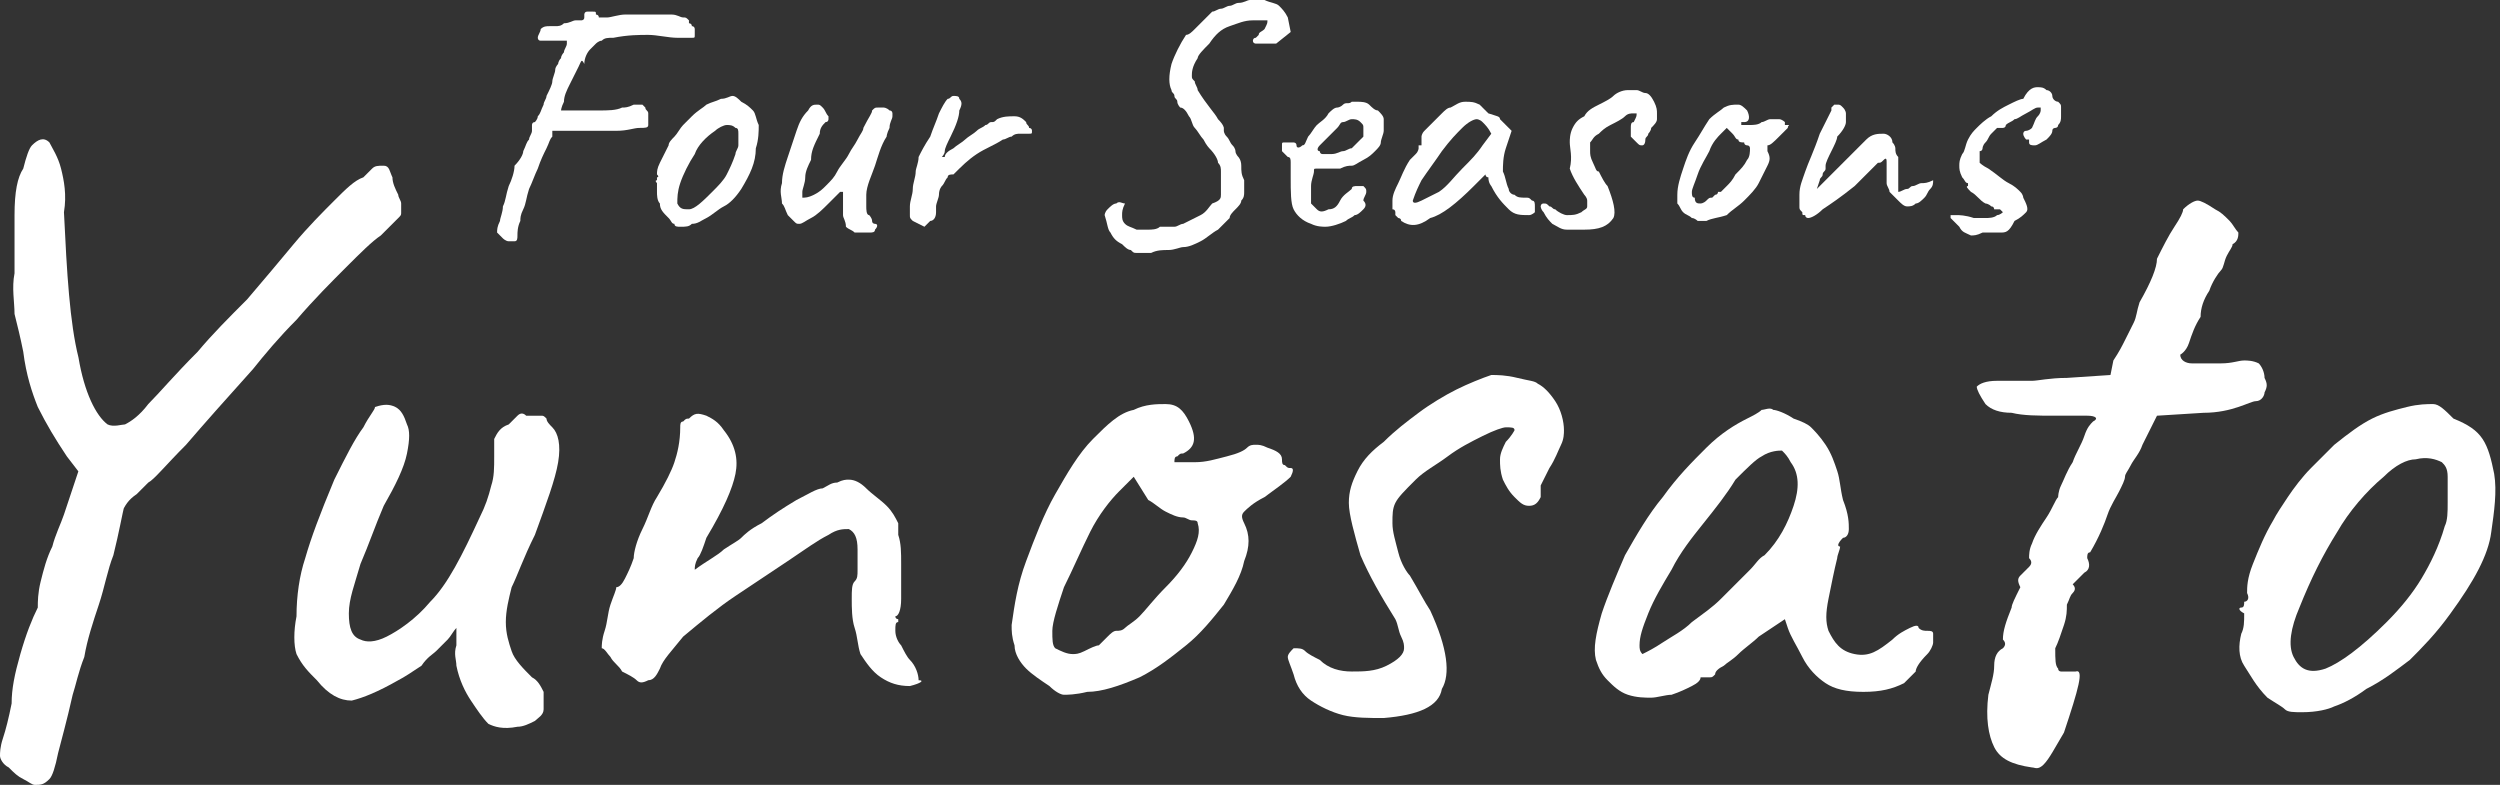 <?xml version="1.0" encoding="utf-8"?>
<!-- Generator: Adobe Illustrator 27.9.4, SVG Export Plug-In . SVG Version: 9.03 Build 54784)  -->
<svg version="1.1" id="レイヤー_1" xmlns="http://www.w3.org/2000/svg" xmlns:xlink="http://www.w3.org/1999/xlink" x="0px"
	 y="0px" viewBox="0 0 86 27" style="enable-background:new 0 0 86 27;" xml:space="preserve">
<rect x="0" y="0" width="86" height="27" fill="#333333" stroke="none"/>
<style type="text/css">
	.st0{fill:#FFFFFF;}
</style>
<g>
	<path class="st0" d="M22.3,4.3c0,0.1-0.1,0.1-0.3,0.1c-0.2,0-0.4,0.1-0.8,0.1c-0.1,0-0.3,0-0.5,0c-0.2,0-0.4,0-0.7,0
		c-0.2,0-0.4,0-0.6,0c-0.2,0-0.3,0-0.4,0C19,4.6,19,4.7,19,4.7c-0.1,0.1-0.1,0.2-0.2,0.4c-0.1,0.2-0.2,0.4-0.3,0.7
		c-0.1,0.2-0.2,0.5-0.3,0.7C18.1,6.8,18.1,7,18,7.2c-0.1,0.2-0.1,0.3-0.1,0.4c-0.1,0.2-0.1,0.4-0.1,0.5c0,0.1,0,0.2-0.1,0.2
		c0,0-0.1,0-0.2,0c-0.1,0-0.2-0.1-0.2-0.1c-0.1-0.1-0.1-0.1-0.2-0.2c0-0.1,0-0.2,0.1-0.4c0-0.1,0.1-0.3,0.1-0.5
		c0.1-0.2,0.1-0.4,0.2-0.7c0.1-0.2,0.2-0.5,0.2-0.7C17.9,5.5,18,5.3,18,5.2c0.1-0.2,0.1-0.3,0.2-0.4c0-0.1,0.1-0.2,0.1-0.3
		c0-0.1,0-0.1,0-0.2c0,0,0-0.1,0.1-0.1c0,0,0.1-0.1,0.1-0.2c0.1-0.1,0.1-0.2,0.2-0.4c0-0.1,0.1-0.2,0.1-0.3C18.9,3.1,19,2.9,19,2.8
		c0-0.1,0.1-0.3,0.1-0.4s0.1-0.2,0.1-0.2c0,0,0-0.1,0.1-0.2c0-0.1,0.1-0.2,0.1-0.2c0-0.1,0.1-0.2,0.1-0.3c0-0.1,0-0.1,0-0.1
		c-0.1,0-0.2,0-0.4,0c-0.1,0-0.2,0-0.2,0c0,0-0.1,0-0.1,0c-0.1,0-0.2,0-0.2,0c-0.1,0-0.1-0.1-0.1-0.1c0-0.1,0.1-0.2,0.1-0.3
		c0.1-0.1,0.2-0.1,0.3-0.1c0.1,0,0.1,0,0.2,0c0.1,0,0.2,0,0.3-0.1c0.2,0,0.3-0.1,0.4-0.1c0.1,0,0.1,0,0.2,0c0,0,0.1,0,0.1-0.1
		c0,0,0-0.1,0-0.1c0,0,0-0.1,0.1-0.1s0.1,0,0.1,0s0.1,0,0.1,0c0.1,0,0.1,0,0.1,0.1c0,0,0.1,0,0.1,0.1c0.1,0,0.2,0,0.3,0
		c0.1,0,0.4-0.1,0.6-0.1c0.1,0,0.3,0,0.5,0c0.2,0,0.4,0,0.5,0c0.1,0,0.3,0,0.4,0c0.1,0,0.2,0,0.2,0c0.2,0,0.3,0.1,0.4,0.1
		c0.1,0,0.1,0,0.2,0.1c0,0,0,0.1,0,0.1c0,0,0,0,0,0c0,0,0.1,0,0.1,0.1c0.1,0,0.1,0.1,0.1,0.1c0,0,0,0.1,0,0.1c0,0,0,0.1,0,0.1
		c0,0.1,0,0.1-0.1,0.1c-0.1,0-0.3,0-0.5,0c-0.3,0-0.7-0.1-1-0.1c-0.3,0-0.7,0-1.2,0.1c-0.2,0-0.3,0-0.4,0.1c-0.1,0-0.2,0.1-0.2,0.1
		c0,0-0.1,0.1-0.2,0.2c-0.1,0.1-0.2,0.3-0.2,0.5C20,2,20,2.1,19.9,2.3c-0.1,0.2-0.2,0.4-0.3,0.6c-0.1,0.2-0.2,0.4-0.2,0.6
		c-0.1,0.2-0.1,0.3-0.1,0.3c0.1,0,0.3,0,0.5,0s0.5,0,0.8,0c0.3,0,0.6,0,0.8-0.1c0.1,0,0.2,0,0.4-0.1c0.1,0,0.2,0,0.3,0
		c0,0,0.1,0.1,0.1,0.1c0,0.1,0.1,0.1,0.1,0.2C22.3,4.2,22.3,4.2,22.3,4.3z"/>
	<path class="st0" d="M23.4,7.8c-0.1,0-0.2,0-0.2-0.1c-0.1,0-0.1-0.1-0.2-0.2c-0.2-0.2-0.3-0.3-0.3-0.5c-0.1-0.1-0.1-0.3-0.1-0.4
		c0-0.1,0-0.2,0-0.3c0,0-0.1-0.1,0-0.1c0,0,0,0,0-0.1c0,0,0.1,0,0-0.1c0-0.1,0-0.2,0.1-0.4c0.1-0.2,0.2-0.4,0.3-0.6
		c0-0.1,0.1-0.2,0.2-0.3c0.1-0.1,0.2-0.3,0.3-0.4c0.1-0.1,0.2-0.2,0.3-0.3c0.2-0.2,0.4-0.3,0.5-0.4c0.2-0.1,0.3-0.1,0.5-0.2
		c0.2,0,0.3-0.1,0.4-0.1s0.2,0.1,0.3,0.2c0.2,0.1,0.3,0.2,0.4,0.3c0.1,0.1,0.1,0.3,0.2,0.5c0,0.2,0,0.5-0.1,0.8
		C26,5.6,25.8,6,25.5,6.5c-0.2,0.3-0.4,0.5-0.6,0.6s-0.4,0.3-0.6,0.4c-0.2,0.1-0.3,0.2-0.5,0.2C23.7,7.8,23.6,7.8,23.4,7.8z
		 M24.5,6.6C24.7,6.4,24.9,6.2,25,6c0.1-0.2,0.2-0.4,0.3-0.7c0-0.1,0.1-0.2,0.1-0.3c0-0.1,0-0.3,0-0.4c0-0.1,0-0.2-0.1-0.2
		c-0.1-0.1-0.2-0.1-0.3-0.1s-0.3,0.1-0.4,0.2C24.3,4.7,24,5,23.9,5.3c-0.2,0.3-0.4,0.7-0.5,1c-0.1,0.3-0.1,0.5-0.1,0.7
		c0.1,0.2,0.2,0.2,0.4,0.2C23.9,7.2,24.2,6.9,24.5,6.6z"/>
	<path class="st0" d="M29.6,8c-0.1,0-0.1,0-0.2,0c-0.1-0.1-0.2-0.1-0.3-0.2C29.1,7.6,29,7.5,29,7.4c0-0.1,0-0.3,0-0.5
		c0-0.2,0-0.3,0-0.3c0,0-0.1,0-0.1,0c-0.1,0.1-0.2,0.2-0.4,0.4c-0.2,0.2-0.4,0.4-0.6,0.5c-0.2,0.1-0.3,0.2-0.4,0.2
		c-0.1,0-0.1,0-0.2-0.1c-0.1-0.1-0.1-0.1-0.2-0.2C27,7.2,27,7.1,26.9,7c0-0.2-0.1-0.4,0-0.7c0-0.3,0.1-0.6,0.2-0.9
		c0.1-0.3,0.2-0.6,0.3-0.9c0.1-0.3,0.2-0.5,0.4-0.7c0.1-0.2,0.2-0.2,0.3-0.2c0.1,0,0.1,0,0.2,0.1c0.1,0.1,0.1,0.2,0.2,0.3
		c0,0.1,0,0.1,0,0.1c0,0,0,0.1-0.1,0.1c-0.1,0.1-0.2,0.2-0.2,0.4C28,5,27.9,5.2,27.9,5.5c-0.1,0.2-0.2,0.4-0.2,0.6s-0.1,0.4-0.1,0.5
		c0,0.1,0,0.2,0,0.2c0.1,0,0.2,0,0.4-0.1c0.2-0.1,0.3-0.2,0.4-0.3c0.2-0.2,0.3-0.3,0.4-0.5c0.1-0.2,0.3-0.4,0.4-0.6
		c0.1-0.2,0.2-0.3,0.3-0.5c0.1-0.2,0.2-0.3,0.2-0.4C29.9,4,30,3.9,30,3.8c0.1-0.1,0.1-0.1,0.2-0.1c0,0,0.1,0,0.2,0
		c0,0,0.1,0,0.2,0.1c0.1,0,0.1,0.1,0.1,0.1c0,0,0,0.1,0,0.1c0,0.1-0.1,0.2-0.1,0.4c-0.1,0.2-0.1,0.3-0.1,0.3c-0.2,0.3-0.3,0.7-0.4,1
		c-0.1,0.3-0.3,0.7-0.3,1c0,0.1,0,0.2,0,0.4c0,0.1,0,0.3,0.1,0.3c0,0,0.1,0.1,0.1,0.2c0,0.1,0.1,0.1,0.1,0.1c0.1,0,0.1,0.1,0,0.2
		c0,0.1-0.1,0.1-0.2,0.1C29.7,8,29.6,8,29.6,8z"/>
	<path class="st0" d="M31.4,7.6c-0.1-0.1-0.1-0.1-0.1-0.2c0-0.1,0-0.2,0-0.3c0-0.2,0.1-0.4,0.1-0.6c0-0.2,0.1-0.4,0.1-0.6
		c0-0.1,0.1-0.3,0.1-0.5C31.7,5.2,31.8,5,32,4.7c0.1-0.3,0.2-0.5,0.3-0.8c0.1-0.2,0.2-0.4,0.3-0.5c0.1,0,0.1-0.1,0.2-0.1
		c0.1,0,0.2,0,0.2,0.1c0.1,0.1,0.1,0.2,0,0.4C33,4,32.9,4.3,32.7,4.7c-0.1,0.2-0.2,0.4-0.2,0.5c0,0.1-0.1,0.2-0.1,0.2c0,0,0,0,0.1,0
		c0-0.1,0.1-0.2,0.3-0.3c0.1-0.1,0.3-0.2,0.4-0.3c0.1-0.1,0.3-0.2,0.4-0.3c0.1-0.1,0.2-0.1,0.3-0.2c0.1,0,0.1-0.1,0.2-0.1
		c0.1,0,0.1,0,0.2-0.1c0.2-0.1,0.4-0.1,0.6-0.1s0.3,0.1,0.4,0.2c0,0.1,0.1,0.1,0.1,0.2c0,0,0.1,0,0.1,0.1c0,0.1,0,0.1-0.1,0.1
		c-0.1,0-0.2,0-0.3,0c-0.1,0-0.2,0-0.3,0.1c-0.1,0-0.2,0.1-0.3,0.1c-0.3,0.2-0.6,0.3-0.9,0.5c-0.3,0.2-0.5,0.4-0.8,0.7
		C32.7,6,32.6,6,32.6,6.1c-0.1,0.1-0.1,0.2-0.2,0.3c0,0-0.1,0.1-0.1,0.3c0,0.1-0.1,0.3-0.1,0.4c0,0.1,0,0.2,0,0.2
		c0,0.2-0.1,0.3-0.2,0.3c-0.1,0.1-0.2,0.2-0.2,0.2S31.6,7.7,31.4,7.6z"/>
	<path class="st0" d="M38.9,8.6c-0.1,0-0.2-0.1-0.3-0.2c-0.2-0.1-0.3-0.2-0.4-0.4c-0.1-0.1-0.1-0.3-0.2-0.6c0,0,0-0.1,0.1-0.2
		c0.1-0.1,0.2-0.2,0.3-0.2c0.1-0.1,0.2,0,0.3,0c-0.1,0.2-0.1,0.3-0.1,0.4c0,0.1,0,0.2,0.1,0.3c0.1,0.1,0.2,0.1,0.4,0.2
		c0.1,0,0.3,0,0.4,0c0.1,0,0.3,0,0.4-0.1c0.2,0,0.3,0,0.5,0c0.1,0,0.2-0.1,0.3-0.1c0.2-0.1,0.4-0.2,0.6-0.3c0.2-0.1,0.3-0.3,0.4-0.4
		C42,6.9,42,6.8,42,6.7c0-0.1,0-0.2,0-0.4c0-0.2,0-0.3,0-0.4c0-0.1,0-0.2-0.1-0.3c0-0.1-0.1-0.3-0.3-0.5c0,0-0.1-0.1-0.2-0.3
		c-0.1-0.1-0.2-0.3-0.3-0.4c-0.1-0.1-0.1-0.3-0.2-0.4c-0.1-0.2-0.2-0.3-0.3-0.3c0,0-0.1-0.1-0.1-0.2c0-0.1-0.1-0.1-0.1-0.2
		c0-0.1-0.1-0.1-0.1-0.2c-0.1-0.2-0.1-0.5,0-0.9c0.1-0.3,0.3-0.7,0.5-1C40.9,1.2,41,1.1,41.1,1c0.1-0.1,0.3-0.3,0.4-0.4
		s0.2-0.2,0.2-0.2c0.1,0,0.2-0.1,0.3-0.1c0.1,0,0.2-0.1,0.3-0.1c0.1,0,0.2-0.1,0.3-0.1C42.8,0.1,42.9,0,43,0c0.1,0,0.1,0,0.2,0
		c0.1,0,0.2,0,0.3,0c0.2,0.1,0.4,0.1,0.5,0.2c0.1,0.1,0.2,0.2,0.3,0.4l0.1,0.5l-0.5,0.4c-0.1,0-0.2,0-0.3,0c-0.1,0-0.3,0-0.4,0
		c0,0-0.1,0-0.1-0.1c0,0,0-0.1,0.1-0.1c0,0,0.1-0.1,0.1-0.1c0-0.1,0.1-0.1,0.2-0.2c0.1-0.2,0.1-0.2,0.1-0.3c0,0-0.2,0-0.5,0
		c-0.3,0-0.5,0.1-0.8,0.2c-0.3,0.1-0.5,0.3-0.7,0.6c-0.2,0.2-0.4,0.4-0.4,0.5C41,2.3,41,2.5,41,2.6c0,0.1,0,0.1,0.1,0.2
		c0,0.1,0.1,0.2,0.1,0.3c0.3,0.5,0.6,0.8,0.7,1c0.2,0.2,0.2,0.3,0.2,0.3c0,0,0,0.1,0,0.1c0,0,0,0.1,0.1,0.2c0.1,0.1,0.1,0.2,0.2,0.3
		c0.1,0.1,0.1,0.2,0.1,0.2c0,0.1,0.1,0.2,0.1,0.2c0,0,0.1,0.1,0.1,0.3c0,0.2,0,0.3,0.1,0.5c0,0.2,0,0.3,0,0.4c0,0.1,0,0.2-0.1,0.3
		c0,0.1-0.1,0.2-0.2,0.3c-0.1,0.1-0.2,0.2-0.2,0.3c-0.1,0.1-0.2,0.2-0.4,0.4c-0.2,0.1-0.4,0.3-0.6,0.4c-0.2,0.1-0.4,0.2-0.6,0.2
		c-0.1,0-0.3,0.1-0.5,0.1c-0.2,0-0.4,0-0.6,0.1c-0.2,0-0.4,0-0.5,0C39,8.7,39,8.7,38.9,8.6z"/>
	<path class="st0" d="M45.1,7.7c-0.3-0.1-0.5-0.3-0.6-0.5c-0.1-0.2-0.1-0.6-0.1-1.1c0-0.2,0-0.4,0-0.5c0-0.1,0-0.2-0.1-0.2
		c0,0-0.1-0.1-0.1-0.1c-0.1-0.1-0.1-0.1-0.1-0.1c0-0.1,0-0.1,0-0.2c0-0.1,0-0.1,0.1-0.1c0,0,0.1,0,0.1,0c0,0,0.1,0,0.1,0
		c0,0,0.1,0,0.1,0c0,0,0.1,0,0.1,0.1c0,0.1,0.1,0.1,0.2,0c0.1,0,0.1-0.1,0.2-0.3c0.1-0.1,0.2-0.3,0.3-0.4c0.1-0.1,0.3-0.2,0.4-0.4
		c0.1-0.1,0.2-0.2,0.3-0.2c0,0,0.1,0,0.2-0.1s0.2,0,0.3-0.1c0.1,0,0.2,0,0.2,0c0.1,0,0.3,0,0.4,0.1c0.1,0.1,0.2,0.2,0.3,0.2
		c0.1,0.1,0.2,0.2,0.2,0.3c0,0.1,0,0.2,0,0.4c0,0.1-0.1,0.3-0.1,0.4c0,0.1-0.1,0.2-0.2,0.3c-0.1,0.1-0.2,0.2-0.4,0.3
		s-0.3,0.2-0.4,0.2c-0.1,0-0.2,0-0.4,0.1c-0.2,0-0.3,0-0.5,0c-0.1,0-0.2,0-0.3,0c-0.1,0-0.1,0-0.1,0.1c0,0.1-0.1,0.3-0.1,0.5
		c0,0.2,0,0.3,0,0.4c0,0.1,0,0.1,0,0.2c0.1,0.1,0.1,0.1,0.2,0.2c0.1,0.1,0.2,0.1,0.4,0c0.2,0,0.3-0.1,0.4-0.3
		c0.1-0.2,0.3-0.3,0.4-0.4c0-0.1,0.1-0.1,0.2-0.1c0.1,0,0.2,0,0.2,0c0.1,0.1,0.1,0.1,0.1,0.2c0,0.1-0.1,0.2-0.1,0.3
		C47,7,47,7.1,46.9,7.2c-0.1,0.1-0.2,0.2-0.3,0.2c-0.1,0.1-0.2,0.1-0.3,0.2c-0.2,0.1-0.5,0.2-0.7,0.2C45.5,7.8,45.3,7.8,45.1,7.7z
		 M45.8,5.3c0.2,0,0.3-0.1,0.4-0.1c0.1,0,0.2-0.1,0.3-0.1c0.1-0.1,0.2-0.2,0.4-0.4c0-0.1,0-0.2,0-0.3c0-0.1,0-0.1-0.1-0.2
		c-0.1-0.1-0.2-0.1-0.3-0.1c-0.1,0-0.2,0.1-0.3,0.1c-0.1,0-0.1,0.1-0.2,0.2c-0.1,0.1-0.2,0.2-0.3,0.3c-0.1,0.1-0.2,0.2-0.3,0.3
		c-0.1,0.1-0.1,0.2,0,0.2c0,0,0,0.1,0.1,0.1C45.7,5.3,45.7,5.3,45.8,5.3z"/>
	<path class="st0" d="M48.2,7.6c0-0.1-0.1-0.1-0.1-0.1c0,0-0.1-0.1-0.1-0.1c0,0,0-0.1,0-0.1c0,0,0-0.1-0.1-0.1c0,0,0-0.2,0-0.3
		c0-0.2,0.1-0.4,0.2-0.6c0.1-0.2,0.2-0.5,0.4-0.8c0.1-0.1,0.1-0.1,0.2-0.2s0.1-0.2,0.1-0.2c0,0,0-0.1,0-0.1c0,0,0.1,0,0.1,0V4.7
		c0,0,0-0.1,0.1-0.2c0.1-0.1,0.2-0.2,0.3-0.3c0.1-0.1,0.2-0.2,0.3-0.3c0.1-0.1,0.2-0.2,0.3-0.2c0.2-0.1,0.3-0.2,0.5-0.2
		c0.2,0,0.3,0,0.5,0.1c0,0,0.1,0.1,0.1,0.1c0.1,0.1,0.1,0.1,0.2,0.2C51.5,4,51.6,4,51.6,4.1l0.4,0.4l-0.2,0.6
		c-0.1,0.3-0.1,0.6-0.1,0.8c0.1,0.2,0.1,0.4,0.2,0.6c0,0.1,0.1,0.2,0.2,0.2c0.1,0.1,0.2,0.1,0.4,0.1c0.1,0,0.1,0,0.2,0.1
		c0.1,0,0.1,0.1,0.1,0.2c0,0.1,0,0.1,0,0.2c0,0-0.1,0.1-0.2,0.1c-0.3,0-0.5,0-0.7-0.2c-0.2-0.2-0.4-0.4-0.6-0.8c0,0-0.1-0.1-0.1-0.3
		C51.1,6.1,51.1,6,51.1,6c0,0-0.1,0.1-0.2,0.2c-0.1,0.1-0.2,0.2-0.2,0.2c-0.6,0.6-1.1,1-1.5,1.1C48.8,7.8,48.5,7.8,48.2,7.6z
		 M48.9,6.9c0.2-0.1,0.4-0.2,0.6-0.3c0.3-0.2,0.5-0.5,0.8-0.8c0.3-0.3,0.5-0.5,0.7-0.8l0.3-0.4c-0.1-0.2-0.2-0.3-0.3-0.4
		c-0.1-0.1-0.2-0.1-0.2-0.1c-0.1,0-0.3,0.1-0.5,0.3c-0.2,0.2-0.4,0.4-0.7,0.8c-0.2,0.3-0.5,0.7-0.7,1c-0.1,0.2-0.2,0.4-0.3,0.7
		C48.6,7,48.7,7,48.9,6.9z"/>
	<path class="st0" d="M54.5,7.9c-0.2,0-0.4,0-0.6,0c-0.2,0-0.3-0.1-0.5-0.2c-0.1-0.1-0.2-0.2-0.3-0.4c-0.1-0.1-0.1-0.2-0.1-0.2
		c0,0,0-0.1,0.1-0.1c0.1,0,0.1,0,0.2,0.1c0.1,0,0.1,0.1,0.2,0.1c0.1,0.1,0.3,0.2,0.4,0.2c0.2,0,0.3,0,0.5-0.1
		c0.1-0.1,0.2-0.1,0.2-0.2c0,0,0-0.1,0-0.2c0-0.1-0.1-0.2-0.1-0.2c-0.2-0.3-0.4-0.6-0.5-0.9C54.1,5.4,54,5.1,54,4.9
		c0-0.1,0-0.3,0.1-0.5c0.1-0.2,0.2-0.3,0.4-0.4c0.1-0.2,0.3-0.3,0.5-0.4c0.2-0.1,0.4-0.2,0.5-0.3s0.3-0.2,0.5-0.2c0.1,0,0.2,0,0.3,0
		c0.1,0,0.2,0.1,0.3,0.1c0.1,0,0.2,0.1,0.3,0.3C57,3.7,57,3.8,57,3.9c0,0.1,0,0.1,0,0.2c0,0.1-0.1,0.2-0.2,0.3
		c0,0.1-0.1,0.2-0.1,0.2c0,0.1-0.1,0.1-0.1,0.2C56.6,5,56.5,5,56.5,5c-0.1,0-0.1,0-0.2-0.1c-0.1-0.1-0.1-0.1-0.2-0.2
		c0-0.1,0-0.2,0-0.3c0-0.1,0-0.2,0.1-0.2C56.3,4,56.3,4,56.3,3.9c0,0,0,0-0.1,0c-0.1,0-0.2,0-0.3,0.1c-0.1,0.1-0.3,0.2-0.5,0.3
		c-0.2,0.1-0.3,0.2-0.4,0.3c-0.2,0.1-0.2,0.2-0.3,0.3c0,0.1,0,0.2,0,0.3c0,0.1,0,0.2,0.1,0.4c0.1,0.2,0.1,0.3,0.2,0.3
		c0.1,0.2,0.2,0.4,0.3,0.5c0.2,0.5,0.3,0.9,0.2,1.1C55.3,7.8,55,7.9,54.5,7.9z"/>
	<path class="st0" d="M58.7,7.6c-0.2,0-0.3,0-0.3,0c0,0-0.1-0.1-0.2-0.1c-0.1-0.1-0.2-0.1-0.3-0.2c-0.1-0.1-0.1-0.2-0.2-0.3
		c0-0.1,0-0.2,0-0.3c0-0.3,0.1-0.6,0.2-0.9c0.1-0.3,0.2-0.6,0.4-0.9c0.2-0.3,0.3-0.5,0.5-0.8c0.2-0.2,0.4-0.3,0.5-0.4
		c0.2-0.1,0.3-0.1,0.5-0.1c0.1,0,0.2,0.1,0.3,0.2c0.1,0.2,0.1,0.4-0.1,0.4c0,0-0.1,0-0.1,0c0,0,0,0,0,0.1c0,0,0.1,0,0.3,0
		c0.1,0,0.3,0,0.4-0.1c0.1,0,0.2-0.1,0.3-0.1c0,0,0.1,0,0.1,0c0,0,0.1,0,0.2,0c0.1,0,0.2,0.1,0.2,0.1c0,0,0,0.1,0,0.1
		c0,0,0.1,0,0.1,0c0.1,0,0,0,0,0.1c-0.1,0.1-0.2,0.2-0.3,0.3C61,4.9,60.9,5,60.8,5c0,0,0,0.1,0,0.2c0.1,0.2,0.1,0.3,0,0.5
		c-0.1,0.2-0.2,0.4-0.3,0.6c-0.1,0.2-0.3,0.4-0.5,0.6c-0.2,0.2-0.4,0.3-0.6,0.5C59.1,7.5,58.9,7.5,58.7,7.6z M58.5,7
		c0,0,0.1,0,0.2-0.1s0.1-0.1,0.2-0.1c0,0,0.1-0.1,0.1-0.1c0.1,0,0.1-0.1,0.1-0.1c0,0,0.1,0,0.1,0c0,0,0.1-0.1,0.2-0.2
		c0.1-0.1,0.2-0.2,0.3-0.4c0.2-0.2,0.3-0.3,0.4-0.5c0.1-0.1,0.1-0.3,0.1-0.4c0,0,0-0.1-0.1-0.1c0,0-0.1,0-0.1-0.1
		c-0.1,0-0.2,0-0.2-0.1c-0.1,0-0.1-0.1-0.2-0.2l-0.2-0.2l-0.2,0.2c-0.1,0.1-0.3,0.3-0.4,0.6c-0.1,0.2-0.3,0.5-0.4,0.8
		c-0.1,0.3-0.2,0.5-0.2,0.6c0,0.1,0,0.2,0.1,0.2C58.3,7,58.4,7,58.5,7z"/>
	<path class="st0" d="M62.2,7.5c0,0-0.1,0-0.1-0.1C62,7.4,62,7.4,62,7.3c-0.1-0.1-0.1-0.1-0.1-0.2c0-0.1,0-0.2,0-0.4
		c0-0.3,0.1-0.5,0.2-0.8c0.1-0.3,0.3-0.7,0.5-1.3l0.4-0.8C63,3.7,63,3.7,63,3.7c0,0,0.1-0.1,0.1-0.1c0,0,0.1,0,0.1,0
		c0.1,0,0.1,0,0.2,0.1s0.1,0.2,0.1,0.2c0,0.1,0,0.2,0,0.3c0,0.1-0.1,0.3-0.3,0.5C63.2,4.8,63.1,5,63,5.2c-0.1,0.2-0.2,0.4-0.2,0.5
		c0,0,0,0,0,0.1c0,0.1-0.1,0.1-0.1,0.2c0,0.1-0.1,0.1-0.1,0.2l-0.1,0.3l0.8-0.8C63.7,5.3,64,5,64.2,4.8c0.2-0.2,0.4-0.2,0.6-0.2
		c0.1,0,0.3,0.1,0.3,0.3c0.1,0.1,0.1,0.2,0.1,0.2c0,0.1,0,0.2,0.1,0.3c0,0.1,0,0.3,0,0.5v0.7c0.1,0,0.2-0.1,0.3-0.1
		c0.1,0,0.1-0.1,0.2-0.1c0.1,0,0.2-0.1,0.3-0.1c0.1,0,0.2,0,0.4-0.1c0,0.1,0,0.2-0.1,0.3c-0.1,0.1-0.1,0.2-0.2,0.3
		c-0.1,0.1-0.2,0.2-0.3,0.2c-0.1,0.1-0.2,0.1-0.3,0.1c-0.1,0-0.2-0.1-0.3-0.2c-0.1-0.1-0.2-0.2-0.3-0.3c0-0.1-0.1-0.2-0.1-0.3
		c0-0.1,0-0.3,0-0.6V5.6c0-0.1,0-0.2-0.1-0.1c-0.1,0.1-0.1,0.1-0.2,0.1c-0.1,0.1-0.2,0.2-0.4,0.4c-0.1,0.1-0.3,0.3-0.4,0.4
		C63.3,6.8,63,7,62.7,7.2C62.5,7.4,62.3,7.5,62.2,7.5z"/>
	<path class="st0" d="M67.8,8.1c-0.2-0.1-0.3-0.1-0.4-0.3c-0.1-0.1-0.2-0.2-0.3-0.3c0-0.1,0-0.1,0-0.1c0,0,0.1,0,0.2,0
		c0.1,0,0.3,0,0.6,0.1c0.1,0,0.2,0,0.4,0c0.1,0,0.3,0,0.4-0.1c0.1,0,0.2-0.1,0.2-0.1c0,0,0,0,0,0c0,0-0.1-0.1-0.1-0.1
		c0,0-0.1,0-0.1,0c0,0-0.1,0-0.1,0c0,0,0-0.1-0.1-0.1c-0.1-0.1-0.2-0.1-0.2-0.1c-0.2-0.1-0.3-0.3-0.5-0.4c-0.1-0.1-0.2-0.2-0.1-0.2
		c0,0,0-0.1,0-0.1c-0.1,0-0.1-0.1-0.2-0.2c-0.1-0.2-0.1-0.3-0.1-0.4c0-0.1,0-0.2,0.1-0.4c0.1-0.1,0.1-0.3,0.2-0.5
		c0.1-0.2,0.2-0.3,0.3-0.4c0.1-0.1,0.3-0.3,0.5-0.4c0.2-0.2,0.4-0.3,0.6-0.4c0.2-0.1,0.4-0.2,0.5-0.2C69.8,3,70,3,70.1,3
		c0.1,0,0.2,0,0.3,0.1c0.1,0,0.2,0.1,0.2,0.2s0.1,0.2,0.2,0.2c0.1,0.1,0.1,0.1,0.1,0.2c0,0.1,0,0.2,0,0.3c0,0.1,0,0.2-0.1,0.3
		c0,0.1-0.1,0.1-0.1,0.1c0,0-0.1,0-0.1,0.1c0,0.1-0.1,0.2-0.2,0.3c-0.2,0.1-0.3,0.2-0.4,0.2c-0.1,0-0.2,0-0.2-0.1c0,0,0-0.1,0-0.1
		c0,0,0,0-0.1,0c0,0-0.1-0.1-0.1-0.2c0,0,0-0.1,0.1-0.1c0,0,0.1,0,0.2-0.1C70,4.2,70,4.1,70.1,4c0.1-0.1,0.1-0.2,0.1-0.2
		c0,0,0-0.1,0-0.1c0,0,0,0-0.1,0c-0.1,0-0.2,0.1-0.4,0.2c-0.2,0.1-0.3,0.2-0.4,0.2c-0.1,0.1-0.2,0.1-0.3,0.2c0,0.1-0.1,0.1-0.1,0.1
		c0,0,0,0-0.1,0c0,0,0,0-0.1,0c-0.1,0.1-0.1,0.1-0.2,0.2c-0.1,0.1-0.1,0.2-0.2,0.3c-0.1,0.1-0.1,0.2-0.1,0.2c0,0,0,0.1-0.1,0.1
		c0,0.1,0,0.1,0,0.2c0,0.1,0,0.2,0,0.2c0,0,0.1,0.1,0.3,0.2c0.3,0.2,0.5,0.4,0.7,0.5c0.2,0.1,0.3,0.2,0.4,0.3
		c0.1,0.1,0.1,0.2,0.1,0.2c0.1,0.2,0.2,0.4,0.1,0.5c-0.1,0.1-0.2,0.2-0.4,0.3C69.1,8,69,8,68.8,8c-0.2,0-0.4,0-0.6,0
		C68,8.1,67.9,8.1,67.8,8.1z"/>
</g>
<g>
	<path class="st0" d="M1.2,27c-0.1,0-0.2-0.1-0.4-0.2c-0.2-0.1-0.3-0.2-0.5-0.4C0.1,26.3,0,26.1,0,26c0-0.1,0-0.3,0.1-0.6
		c0.1-0.3,0.2-0.7,0.3-1.2c0-0.5,0.1-1,0.3-1.7c0.2-0.7,0.4-1.2,0.6-1.6c0-0.2,0-0.5,0.1-0.9c0.1-0.4,0.2-0.8,0.4-1.2
		c0.1-0.4,0.3-0.8,0.4-1.1l0.5-1.5l1.2-1l0.8,0.9c-0.1,0.1-0.1,0.3-0.2,0.4c-0.1,0.2-0.1,0.4-0.2,0.8c-0.1,0.4-0.2,1-0.4,1.8
		c-0.2,0.5-0.3,1.1-0.5,1.7C3.2,21.4,3,22,2.9,22.6c-0.2,0.5-0.3,1-0.4,1.3c-0.2,0.9-0.4,1.6-0.5,2c-0.1,0.5-0.2,0.8-0.3,0.9
		C1.5,27,1.4,27,1.2,27z M3.3,17l-1-1.3c-0.4-0.6-0.7-1.1-1-1.7c-0.2-0.5-0.4-1.1-0.5-1.9c-0.1-0.5-0.2-0.9-0.3-1.3
		c0-0.4-0.1-0.9,0-1.4c0-0.5,0-1.2,0-2c0-0.8,0.1-1.3,0.3-1.6C0.9,5.4,1,5.1,1.1,5c0.2-0.2,0.4-0.3,0.6-0.1C1.8,5.1,2,5.4,2.1,5.8
		c0.1,0.4,0.2,0.9,0.1,1.5c0.1,2.1,0.2,3.8,0.5,5c0.2,1.2,0.6,2,1,2.3c0.2,0.1,0.5,0,0.6,0c0.2-0.1,0.5-0.3,0.8-0.7
		c0.4-0.4,0.9-1,1.7-1.8c0.5-0.6,1.1-1.2,1.7-1.8C9.1,9.6,9.6,9,10.1,8.4c0.5-0.6,1-1.1,1.4-1.5c0.4-0.4,0.7-0.7,1-0.8
		c0.1-0.1,0.2-0.2,0.3-0.3c0.1-0.1,0.2-0.1,0.4-0.1c0.2,0,0.2,0.2,0.3,0.4c0,0.2,0.1,0.4,0.2,0.6c0,0.1,0.1,0.2,0.1,0.3
		c0,0.1,0,0.2,0,0.3c0,0.1,0,0.1-0.1,0.2c-0.1,0.1-0.2,0.2-0.3,0.3c-0.1,0.1-0.2,0.2-0.3,0.3c-0.3,0.2-0.7,0.6-1.2,1.1
		c-0.5,0.5-1.1,1.1-1.7,1.8c-0.6,0.6-1.1,1.2-1.5,1.7c-0.9,1-1.7,1.9-2.3,2.6c-0.7,0.7-1.1,1.2-1.3,1.3c0,0-0.2,0.2-0.4,0.4
		c-0.3,0.2-0.4,0.4-0.5,0.6L3.3,17z"/>
	<path class="st0" d="M16.8,24.9c-0.2-0.2-0.4-0.5-0.6-0.8c-0.2-0.3-0.4-0.7-0.5-1.2c0-0.2-0.1-0.4,0-0.7c0-0.3,0-0.5,0-0.6
		c-0.1,0.1-0.2,0.3-0.3,0.4c-0.1,0.1-0.3,0.3-0.4,0.4c-0.1,0.1-0.3,0.2-0.5,0.5c-0.3,0.2-0.6,0.4-0.8,0.5c-0.7,0.4-1.2,0.6-1.6,0.7
		c-0.4,0-0.8-0.2-1.2-0.7c-0.3-0.3-0.5-0.5-0.7-0.9c-0.1-0.3-0.1-0.8,0-1.3c0-0.7,0.1-1.4,0.3-2c0.2-0.7,0.5-1.5,1-2.7
		c0.4-0.8,0.7-1.4,1-1.8c0.2-0.4,0.4-0.6,0.4-0.7c0.3-0.1,0.5-0.1,0.7,0c0.2,0.1,0.3,0.3,0.4,0.6c0.1,0.2,0.1,0.5,0,1
		c-0.1,0.5-0.4,1.1-0.8,1.8c-0.3,0.7-0.5,1.3-0.8,2c-0.2,0.7-0.4,1.2-0.4,1.7c0,0.5,0.1,0.8,0.4,0.9c0.2,0.1,0.5,0.1,0.9-0.1
		c0.4-0.2,1-0.6,1.5-1.2c0.6-0.6,1.1-1.6,1.7-2.9c0.2-0.4,0.3-0.7,0.4-1.1c0.1-0.3,0.1-0.6,0.1-1c0-0.2,0-0.4,0-0.6
		c0.1-0.2,0.2-0.4,0.5-0.5c0.1-0.1,0.2-0.2,0.3-0.3c0.1-0.1,0.2-0.1,0.3,0l0.5,0c0.1,0,0.1,0,0.2,0.1c0,0.1,0.1,0.2,0.2,0.3
		c0.2,0.2,0.3,0.6,0.2,1.2c-0.1,0.6-0.4,1.4-0.8,2.5c-0.4,0.8-0.6,1.4-0.8,1.8c-0.1,0.4-0.2,0.8-0.2,1.2c0,0.4,0.1,0.7,0.2,1
		c0.1,0.3,0.4,0.6,0.7,0.9c0.2,0.1,0.3,0.3,0.4,0.5c0,0.2,0,0.4,0,0.6c0,0.2-0.2,0.3-0.3,0.4c-0.2,0.1-0.4,0.2-0.6,0.2
		C17.3,25.1,17,25,16.8,24.9z"/>
	<path class="st0" d="M31.3,23.6c-0.4,0-0.7-0.1-1-0.3c-0.3-0.2-0.5-0.5-0.7-0.8c-0.1-0.3-0.1-0.6-0.2-0.9c-0.1-0.3-0.1-0.7-0.1-1
		s0-0.5,0.1-0.6c0.1-0.1,0.1-0.2,0.1-0.4c0-0.2,0-0.4,0-0.7c0-0.4-0.1-0.6-0.3-0.7c-0.2,0-0.4,0-0.7,0.2c-0.4,0.2-0.8,0.5-1.4,0.9
		c-0.6,0.4-1.2,0.8-1.8,1.2c-0.6,0.4-1.2,0.9-1.8,1.4c-0.4,0.5-0.7,0.8-0.8,1.1c-0.1,0.2-0.2,0.4-0.4,0.4c-0.2,0.1-0.3,0.1-0.4,0
		c-0.1-0.1-0.3-0.2-0.5-0.3c-0.1-0.2-0.3-0.3-0.4-0.5c-0.1-0.1-0.2-0.3-0.3-0.3c0-0.1,0-0.3,0.1-0.6c0.1-0.3,0.1-0.6,0.2-0.9
		c0.1-0.3,0.2-0.5,0.2-0.6c0.1,0,0.2-0.1,0.3-0.3c0.1-0.2,0.2-0.4,0.3-0.7c0-0.2,0.1-0.6,0.3-1c0.2-0.4,0.3-0.8,0.5-1.1
		c0.3-0.5,0.5-0.9,0.6-1.2c0.1-0.3,0.2-0.7,0.2-1.2c0-0.1,0-0.2,0.1-0.2c0.1-0.1,0.1-0.1,0.2-0.1c0.2-0.2,0.3-0.2,0.6-0.1
		c0.2,0.1,0.4,0.2,0.6,0.5c0.4,0.5,0.5,1,0.4,1.5c-0.1,0.5-0.4,1.2-1,2.2c-0.1,0.3-0.2,0.6-0.3,0.7c-0.1,0.2-0.1,0.3-0.1,0.4
		c0.4-0.3,0.8-0.5,1-0.7c0.3-0.2,0.5-0.3,0.6-0.4c0.1-0.1,0.3-0.3,0.7-0.5c0.4-0.3,0.7-0.5,1.2-0.8c0.4-0.2,0.7-0.4,0.9-0.4
		c0.2-0.1,0.3-0.2,0.5-0.2c0.2-0.1,0.3-0.1,0.4-0.1c0.2,0,0.4,0.1,0.6,0.3c0.2,0.2,0.5,0.4,0.7,0.6c0.2,0.2,0.3,0.4,0.4,0.6
		c0,0.1,0,0.2,0,0.2c0,0.1,0,0.2,0,0.2c0.1,0.3,0.1,0.6,0.1,1c0,0.4,0,0.8,0,1.2c0,0.4-0.1,0.6-0.2,0.6c0,0.1,0.1,0.1,0.1,0.1
		c0,0.1,0,0.1,0,0.1c-0.1,0-0.1,0.1-0.1,0.3c0,0.2,0.1,0.4,0.2,0.5c0.1,0.2,0.2,0.4,0.3,0.5c0.2,0.2,0.3,0.5,0.3,0.7
		C31.8,23.4,31.7,23.5,31.3,23.6z"/>
	<path class="st0" d="M37.4,23.8c-0.4,0.1-0.7,0.1-0.8,0.1c-0.1,0-0.3-0.1-0.5-0.3c-0.3-0.2-0.6-0.4-0.8-0.6
		c-0.2-0.2-0.4-0.5-0.4-0.8c-0.1-0.3-0.1-0.5-0.1-0.7c0.1-0.7,0.2-1.4,0.5-2.2c0.3-0.8,0.6-1.6,1-2.3c0.4-0.7,0.8-1.4,1.3-1.9
		c0.5-0.5,0.9-0.9,1.4-1c0.4-0.2,0.8-0.2,1.1-0.2c0.4,0,0.6,0.2,0.8,0.6c0.3,0.6,0.2,0.9-0.2,1.1c-0.1,0-0.1,0-0.2,0.1
		c-0.1,0-0.1,0.1-0.1,0.2c0.1,0,0.3,0,0.7,0c0.4,0,0.7-0.1,1.1-0.2c0.4-0.1,0.6-0.2,0.7-0.3c0.1-0.1,0.2-0.1,0.3-0.1s0.2,0,0.4,0.1
		c0.3,0.1,0.5,0.2,0.5,0.4c0,0.1,0,0.2,0.1,0.2c0.1,0.1,0.1,0.1,0.2,0.1c0.1,0,0.1,0.1,0,0.3c-0.2,0.2-0.5,0.4-0.9,0.7
		c-0.4,0.2-0.6,0.4-0.7,0.5c-0.1,0.1-0.1,0.2,0,0.4c0.2,0.4,0.2,0.8,0,1.3c-0.1,0.5-0.4,1-0.7,1.5c-0.4,0.5-0.8,1-1.3,1.4
		c-0.5,0.4-1,0.8-1.6,1.1C38.5,23.6,37.9,23.8,37.4,23.8z M36.9,22.5c0.1,0,0.2,0,0.4-0.1c0.2-0.1,0.4-0.2,0.5-0.2
		c0.1-0.1,0.2-0.2,0.3-0.3c0.1-0.1,0.2-0.2,0.3-0.2c0.1,0,0.2,0,0.3-0.1c0.1-0.1,0.3-0.2,0.5-0.4c0.2-0.2,0.5-0.6,0.9-1
		c0.4-0.4,0.7-0.8,0.9-1.2c0.2-0.4,0.3-0.7,0.2-1c0-0.1-0.1-0.1-0.2-0.1c-0.1,0-0.2-0.1-0.3-0.1c-0.2,0-0.4-0.1-0.6-0.2
		c-0.2-0.1-0.4-0.3-0.6-0.4L39,16.4l-0.5,0.5c-0.3,0.3-0.7,0.8-1,1.4c-0.3,0.6-0.6,1.3-0.9,1.9c-0.2,0.6-0.4,1.2-0.4,1.5
		c0,0.3,0,0.5,0.1,0.6C36.5,22.4,36.7,22.5,36.9,22.5z"/>
	<path class="st0" d="M47.6,24.7c-0.5,0-1,0-1.4-0.1c-0.4-0.1-0.8-0.3-1.1-0.5c-0.3-0.2-0.5-0.5-0.6-0.9c-0.1-0.3-0.2-0.5-0.2-0.6
		s0.1-0.2,0.2-0.3c0.2,0,0.3,0,0.4,0.1c0.1,0.1,0.3,0.2,0.5,0.3c0.3,0.3,0.7,0.4,1.1,0.4c0.4,0,0.8,0,1.2-0.2
		c0.4-0.2,0.6-0.4,0.6-0.6c0-0.1,0-0.2-0.1-0.4c-0.1-0.2-0.1-0.4-0.2-0.6c-0.5-0.8-0.9-1.5-1.2-2.2c-0.2-0.7-0.4-1.4-0.4-1.8
		c0-0.4,0.1-0.7,0.3-1.1c0.2-0.4,0.5-0.7,0.9-1c0.4-0.4,0.8-0.7,1.2-1c0.4-0.3,0.9-0.6,1.3-0.8c0.4-0.2,0.9-0.4,1.2-0.5
		c0.2,0,0.5,0,0.9,0.1c0.4,0.1,0.6,0.1,0.7,0.2c0.2,0.1,0.4,0.3,0.6,0.6c0.2,0.3,0.3,0.7,0.3,1c0,0.1,0,0.3-0.1,0.5
		c-0.1,0.2-0.2,0.5-0.4,0.8c-0.1,0.2-0.2,0.4-0.3,0.6C53,16.9,53,17,53,17.1c-0.1,0.2-0.2,0.3-0.4,0.3c-0.2,0-0.3-0.1-0.5-0.3
		c-0.2-0.2-0.3-0.4-0.4-0.6c-0.1-0.3-0.1-0.5-0.1-0.7c0-0.2,0.1-0.4,0.2-0.6c0.2-0.2,0.3-0.4,0.3-0.4c0-0.1-0.1-0.1-0.3-0.1
		c-0.1,0-0.4,0.1-0.8,0.3c-0.4,0.2-0.8,0.4-1.2,0.7c-0.4,0.3-0.8,0.5-1.1,0.8c-0.4,0.4-0.6,0.6-0.7,0.8c-0.1,0.2-0.1,0.4-0.1,0.7
		c0,0.3,0.1,0.6,0.2,1c0.1,0.4,0.3,0.7,0.4,0.8c0.3,0.5,0.5,0.9,0.7,1.2c0.6,1.3,0.7,2.2,0.4,2.7C49.5,24.3,48.8,24.6,47.6,24.7z"/>
	<path class="st0" d="M56.8,24c-0.2,0-0.5,0-0.8-0.1c-0.3-0.1-0.5-0.3-0.7-0.5c-0.2-0.2-0.3-0.4-0.4-0.7c-0.1-0.4,0-0.9,0.2-1.6
		c0.2-0.6,0.5-1.3,0.8-2c0.4-0.7,0.8-1.4,1.3-2c0.5-0.7,1-1.2,1.5-1.7c0.5-0.5,1-0.8,1.4-1c0.2-0.1,0.4-0.2,0.5-0.3
		c0.1,0,0.3-0.1,0.4,0c0.1,0,0.4,0.1,0.7,0.3c0.3,0.1,0.5,0.2,0.6,0.3c0.1,0.1,0.3,0.3,0.5,0.6c0.2,0.3,0.3,0.6,0.4,0.9
		c0.1,0.3,0.1,0.6,0.2,1c0.2,0.5,0.2,0.8,0.2,1s-0.1,0.3-0.2,0.3c-0.2,0.2-0.2,0.3-0.1,0.3c0,0.1-0.1,0.3-0.1,0.4
		c-0.1,0.4-0.2,0.9-0.3,1.4c-0.1,0.5-0.1,0.8,0,1.1c0.2,0.4,0.4,0.7,0.9,0.8s0.8-0.1,1.3-0.5c0.2-0.2,0.4-0.3,0.6-0.4
		c0.2-0.1,0.3-0.1,0.3,0c0.1,0.1,0.2,0.1,0.3,0.1c0.1,0,0.2,0,0.2,0.1c0,0.1,0,0.2,0,0.3c0,0.1-0.1,0.3-0.2,0.4
		c-0.3,0.3-0.4,0.5-0.4,0.6c-0.1,0.1-0.3,0.3-0.4,0.4c-0.4,0.2-0.8,0.3-1.4,0.3s-1-0.1-1.3-0.3c-0.3-0.2-0.6-0.5-0.8-0.9
		c-0.2-0.4-0.4-0.7-0.5-1l-0.1-0.3l-0.9,0.6c-0.2,0.2-0.5,0.4-0.7,0.6c-0.2,0.2-0.4,0.3-0.5,0.4C59.1,23,59,23.1,59,23.2
		c-0.1,0.1-0.1,0.1-0.2,0.1c-0.1,0-0.2,0-0.3,0c0,0.1-0.1,0.2-0.3,0.3c-0.2,0.1-0.4,0.2-0.7,0.3C57.3,23.9,57,24,56.8,24z
		 M57.2,22.1c0.3-0.2,0.7-0.4,1-0.7c0.4-0.3,0.7-0.5,1-0.8c0.3-0.3,0.5-0.5,0.6-0.6c0.1-0.1,0.2-0.2,0.4-0.4
		c0.2-0.2,0.3-0.4,0.5-0.5c0.5-0.5,0.8-1.1,1-1.7c0.2-0.6,0.2-1.1-0.1-1.5c-0.1-0.2-0.2-0.3-0.3-0.4c-0.1,0-0.4,0-0.7,0.2
		c-0.2,0.1-0.5,0.4-0.9,0.8C59.4,17,59,17.5,58.6,18c-0.4,0.5-0.8,1-1.1,1.6c-0.3,0.5-0.6,1-0.8,1.5c-0.2,0.5-0.3,0.8-0.3,1.1
		c0,0.1,0,0.2,0.1,0.3C56.7,22.4,56.9,22.3,57.2,22.1z"/>
	<path class="st0" d="M69.9,26.4c-0.7-0.1-1.1-0.3-1.3-0.7c-0.2-0.4-0.3-1-0.2-1.8c0.1-0.4,0.2-0.7,0.2-1c0-0.3,0.1-0.5,0.3-0.6
		c0.1-0.1,0.1-0.2,0-0.3c0-0.3,0.1-0.6,0.3-1.1c0-0.1,0.1-0.3,0.3-0.7c-0.1-0.2-0.1-0.3,0-0.4c0.1-0.1,0.2-0.2,0.3-0.3
		c0.1-0.1,0.1-0.2,0-0.3c0-0.1,0-0.3,0.1-0.5c0.1-0.3,0.3-0.6,0.5-0.9c0.2-0.3,0.3-0.6,0.4-0.7c0,0,0-0.2,0.1-0.4
		c0.1-0.2,0.2-0.5,0.4-0.8c0.1-0.3,0.3-0.6,0.4-0.9c0.1-0.3,0.2-0.4,0.3-0.5c0.2-0.1,0.1-0.2-0.2-0.2c-0.4,0-0.7,0-1.1,0
		c-0.6,0-1.1,0-1.5-0.1c-0.4,0-0.7-0.1-0.9-0.3c-0.2-0.3-0.3-0.5-0.3-0.6c0.1-0.1,0.3-0.2,0.7-0.2c0.3,0,0.5,0,0.6,0
		c0.1,0,0.3,0,0.6,0c0.2,0,0.6-0.1,1.2-0.1l1.5-0.1l0.1-0.5c0.2-0.3,0.3-0.5,0.4-0.7c0.1-0.2,0.2-0.4,0.3-0.6
		c0.1-0.2,0.1-0.4,0.2-0.7c0.4-0.7,0.6-1.2,0.6-1.5c0.2-0.4,0.4-0.8,0.6-1.1s0.3-0.5,0.3-0.6c0.2-0.2,0.4-0.3,0.5-0.3
		s0.3,0.1,0.6,0.3c0.2,0.1,0.3,0.2,0.5,0.4c0.1,0.1,0.2,0.3,0.3,0.4c0,0.1,0,0.3-0.2,0.4c0,0.1-0.1,0.2-0.2,0.4
		c-0.1,0.2-0.1,0.4-0.2,0.5c-0.1,0.1-0.3,0.4-0.4,0.7c-0.2,0.3-0.3,0.6-0.3,0.9c-0.2,0.3-0.3,0.6-0.4,0.9c-0.1,0.3-0.3,0.4-0.3,0.4
		c0,0.2,0.2,0.3,0.4,0.3c0.2,0,0.5,0,1,0c0.4,0,0.6-0.1,0.8-0.1c0.1,0,0.3,0,0.5,0.1c0.1,0.1,0.2,0.3,0.2,0.5c0.1,0.2,0.1,0.3,0,0.5
		c0,0.1-0.1,0.3-0.3,0.3c-0.1,0-0.3,0.1-0.6,0.2c-0.3,0.1-0.7,0.2-1.2,0.2l-1.6,0.1l-0.5,1c-0.1,0.3-0.3,0.5-0.4,0.7
		c-0.1,0.2-0.2,0.3-0.2,0.4c0,0.1-0.1,0.3-0.2,0.5c-0.1,0.2-0.3,0.5-0.4,0.8c-0.1,0.3-0.3,0.8-0.6,1.3c-0.1,0-0.1,0.1-0.1,0.2
		c0.1,0.2,0.1,0.4-0.1,0.5c-0.1,0.1-0.2,0.2-0.4,0.4c0.1,0.1,0.1,0.2,0,0.3c-0.1,0.1-0.1,0.2-0.2,0.4c0,0.2,0,0.4-0.1,0.7
		c-0.1,0.3-0.2,0.6-0.3,0.8c0,0.4,0,0.6,0.1,0.7c0,0.1,0.1,0.1,0.1,0.1c0.1,0,0.2,0,0.3,0c0.1,0,0.2,0,0.2,0
		c0.3-0.1,0.1,0.6-0.4,2.1c-0.3,0.5-0.5,0.9-0.7,1.1S70,26.4,69.9,26.4z"/>
	<path class="st0" d="M79.2,24.5c-0.3,0-0.5,0-0.6-0.1c-0.1-0.1-0.3-0.2-0.6-0.4c-0.4-0.4-0.6-0.8-0.8-1.1s-0.2-0.7-0.1-1.1
		c0.1-0.2,0.1-0.4,0.1-0.7C77,21,77,20.9,77.1,20.9s0.1-0.1,0.1-0.2c0.1,0,0.2-0.1,0.1-0.3c0-0.2,0-0.5,0.2-1c0.2-0.5,0.4-1,0.7-1.5
		c0.1-0.2,0.3-0.5,0.5-0.8c0.2-0.3,0.5-0.7,0.8-1c0.3-0.3,0.6-0.6,0.8-0.8c0.5-0.4,0.9-0.7,1.3-0.9c0.4-0.2,0.8-0.3,1.2-0.4
		c0.4-0.1,0.7-0.1,0.9-0.1c0.2,0,0.4,0.2,0.7,0.5c0.5,0.2,0.8,0.4,1,0.7c0.2,0.3,0.3,0.7,0.4,1.2c0.1,0.6,0,1.3-0.1,2
		c-0.1,0.8-0.6,1.7-1.4,2.8c-0.5,0.7-1,1.2-1.4,1.6c-0.4,0.3-0.9,0.7-1.5,1c-0.4,0.3-0.8,0.5-1.1,0.6C80.1,24.4,79.7,24.5,79.2,24.5
		z M82.1,21.4c0.5-0.5,0.9-1,1.2-1.5c0.3-0.5,0.6-1.1,0.8-1.8c0.1-0.2,0.1-0.5,0.1-0.8c0-0.3,0-0.6,0-0.9c0-0.3-0.1-0.4-0.2-0.5
		c-0.2-0.1-0.5-0.2-0.9-0.1c-0.3,0-0.7,0.2-1.1,0.6c-0.6,0.5-1.2,1.2-1.6,1.9c-0.5,0.8-0.9,1.6-1.3,2.6c-0.3,0.7-0.4,1.3-0.2,1.7
		c0.2,0.4,0.5,0.6,1.1,0.4C80.5,22.8,81.2,22.3,82.1,21.4z"/>
</g>
</svg>
